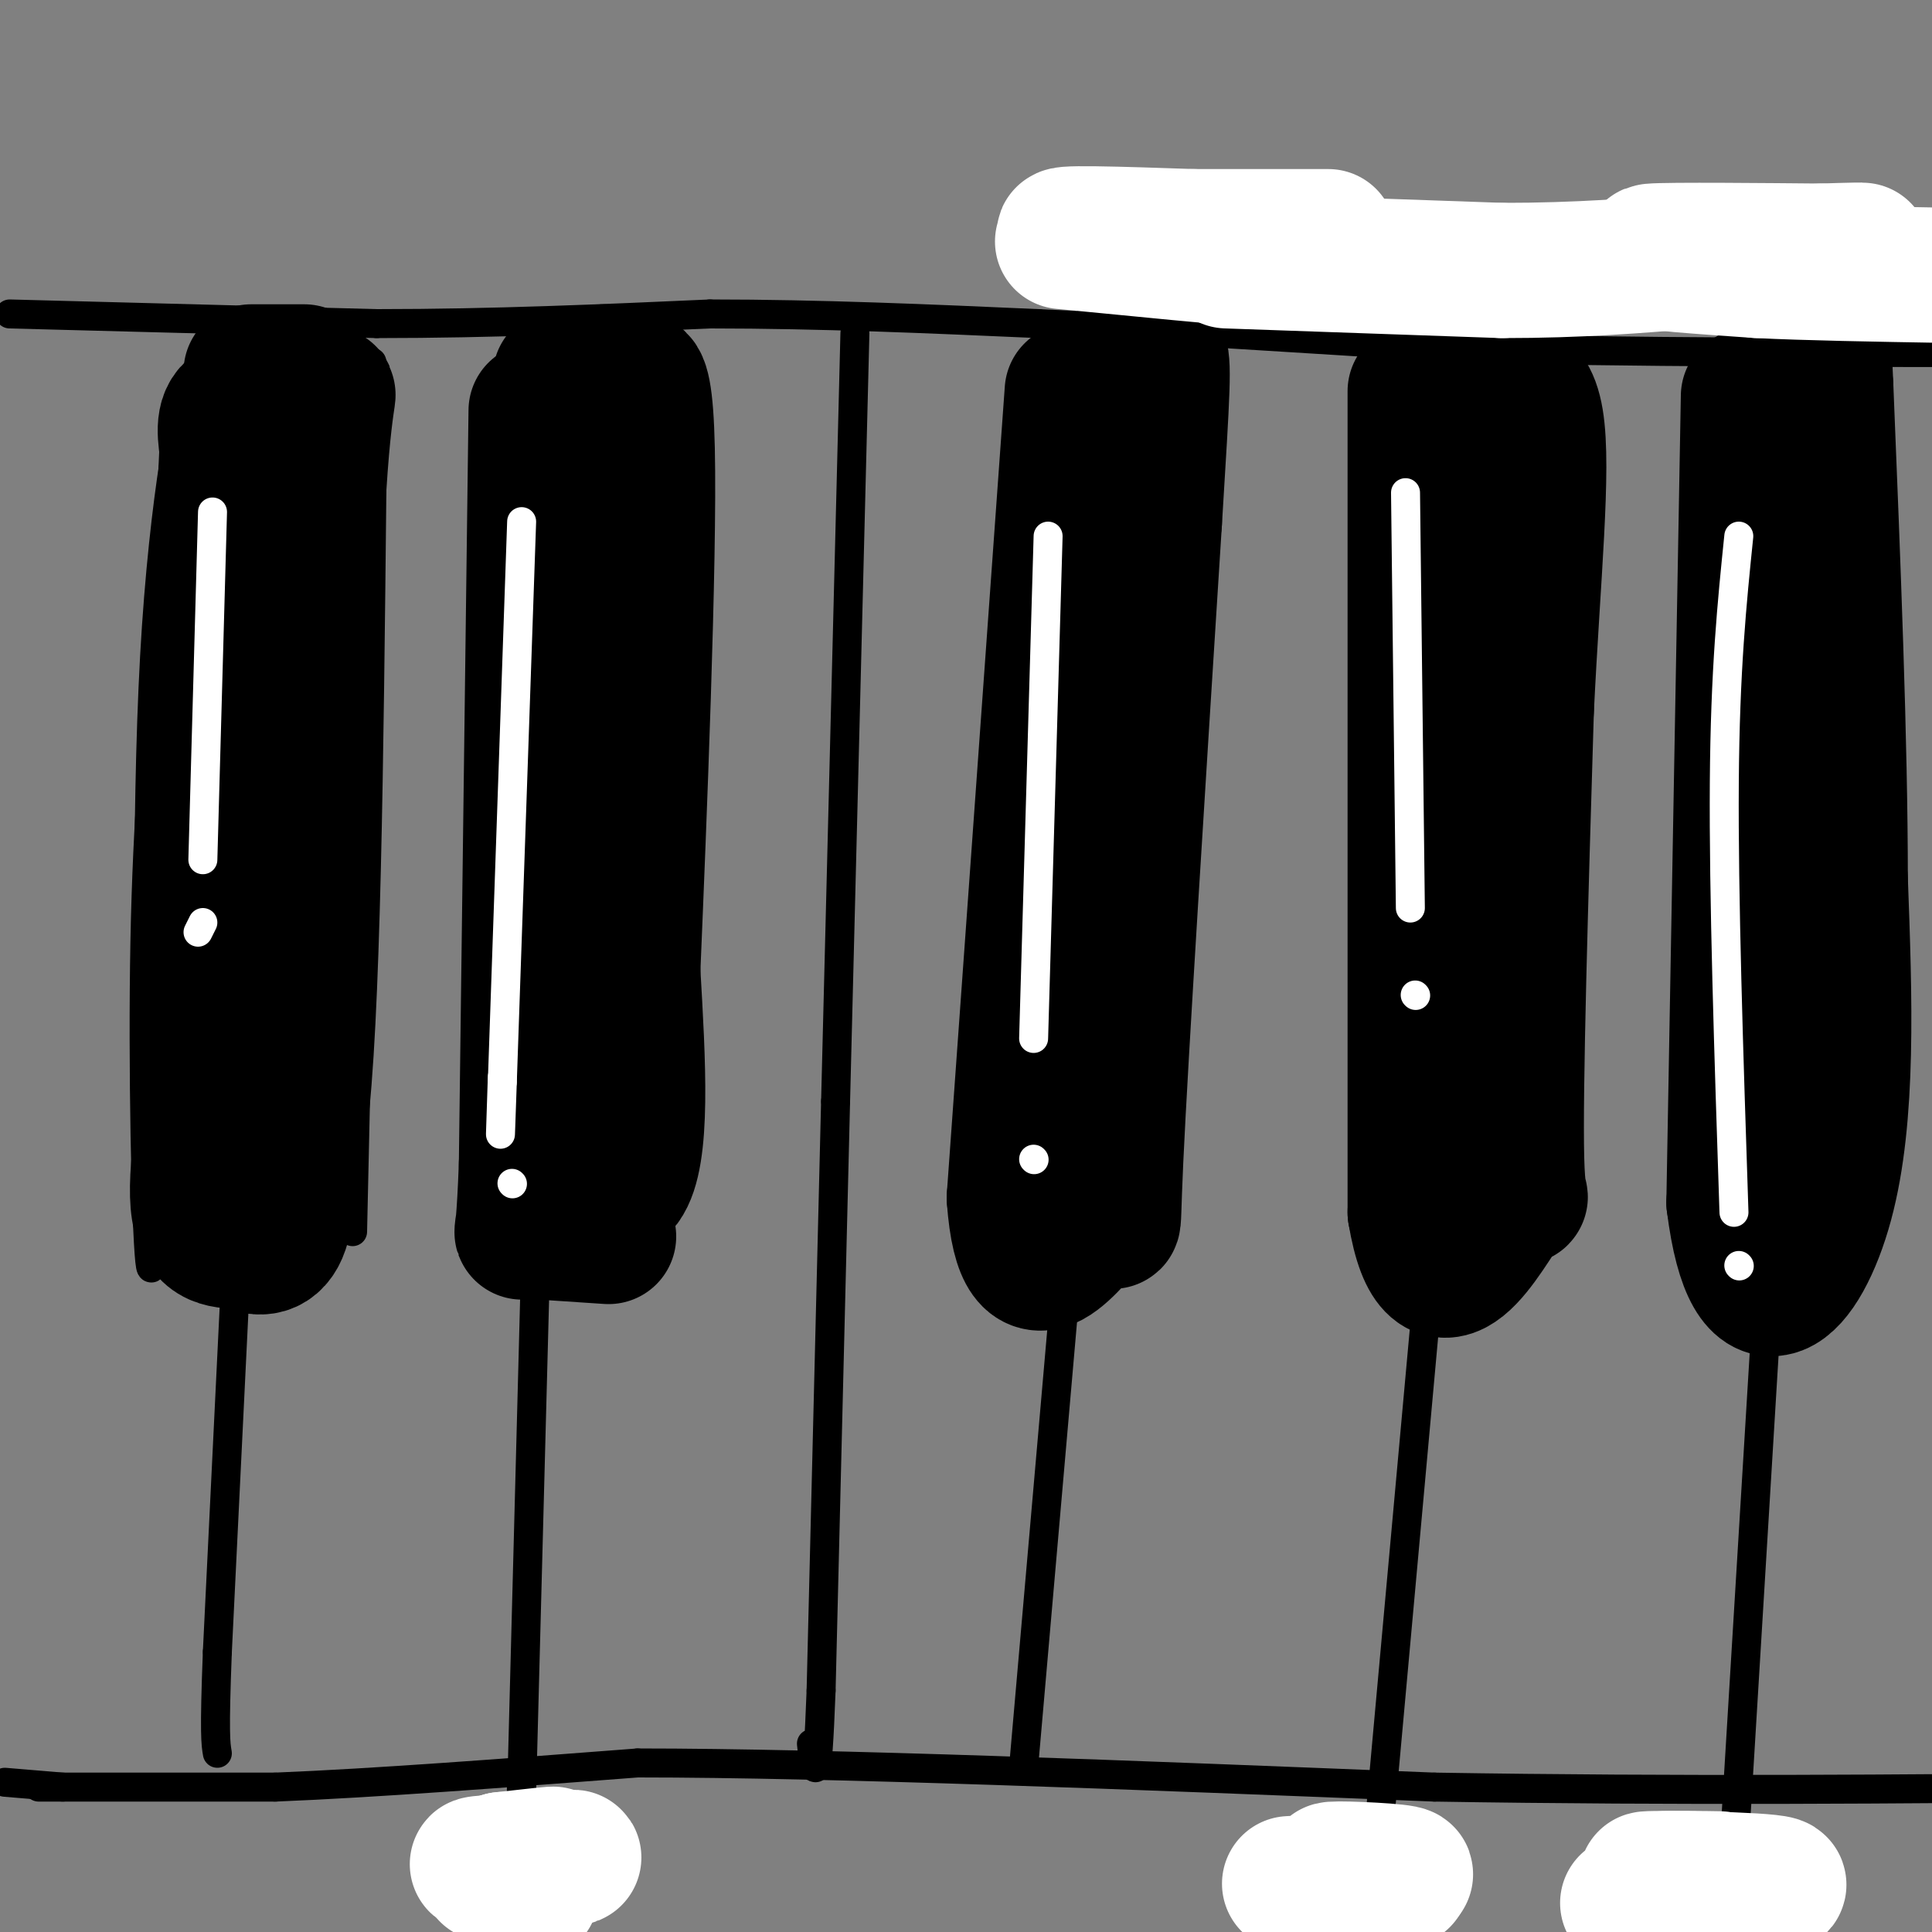 <svg viewBox='0 0 400 400' version='1.1' xmlns='http://www.w3.org/2000/svg' xmlns:xlink='http://www.w3.org/1999/xlink'><rect x="0" y="0" width="400" height="400" fill="#808080" stroke="none"/><g fill='none' stroke='rgb(0,0,0)' stroke-width='28' stroke-linecap='round' stroke-linejoin='round'><path d='M55,86c0.000,0.000 -8.000,84.000 -8,84'/><path d='M47,170c-1.689,26.711 -1.911,51.489 -1,62c0.911,10.511 2.956,6.756 5,3'/><path d='M51,235c3.044,5.889 8.156,19.111 11,-2c2.844,-21.111 3.422,-76.556 4,-132'/><path d='M66,101c1.536,-24.452 3.375,-19.583 0,-18c-3.375,1.583 -11.964,-0.119 -16,1c-4.036,1.119 -3.518,5.060 -3,9'/><path d='M47,93c-1.000,20.167 -2.000,66.083 -3,112'/><path d='M111,85c0.000,0.000 -2.000,156.000 -2,156'/><path d='M109,241c-0.905,25.095 -2.167,9.833 2,6c4.167,-3.833 13.762,3.762 18,-2c4.238,-5.762 3.119,-24.881 2,-44'/><path d='M131,201c1.289,-30.622 3.511,-85.178 3,-108c-0.511,-22.822 -3.756,-13.911 -7,-5'/><path d='M127,88c-2.500,-0.500 -5.250,0.750 -8,2'/><path d='M222,81c0.000,0.000 -12.000,167.000 -12,167'/><path d='M210,248c1.845,25.893 12.458,7.125 17,4c4.542,-3.125 3.012,9.393 4,-12c0.988,-21.393 4.494,-76.696 8,-132'/><path d='M239,108c1.733,-28.311 2.067,-33.089 1,-35c-1.067,-1.911 -3.533,-0.956 -6,0'/><path d='M293,81c0.000,0.000 0.000,170.000 0,170'/><path d='M293,251c4.202,25.286 14.708,3.500 19,-2c4.292,-5.500 2.369,5.286 2,-9c-0.369,-14.286 0.815,-53.643 2,-93'/><path d='M316,147c1.333,-27.578 3.667,-50.022 2,-60c-1.667,-9.978 -7.333,-7.489 -13,-5'/><path d='M362,82c0.000,0.000 -3.000,167.000 -3,167'/><path d='M359,249c3.622,28.956 14.178,17.844 19,0c4.822,-17.844 3.911,-42.422 3,-67'/><path d='M381,182c0.000,-28.167 -1.500,-65.083 -3,-102'/><path d='M378,80c-0.667,-16.833 -0.833,-7.917 -1,1'/><path d='M46,210c-2.833,15.583 -5.667,31.167 -5,39c0.667,7.833 4.833,7.917 9,8'/><path d='M50,257c3.089,1.689 6.311,1.911 8,-2c1.689,-3.911 1.844,-11.956 2,-20'/><path d='M111,255c0.000,0.000 15.000,1.000 15,1'/><path d='M52,77c0.000,0.000 11.000,0.000 11,0'/><path d='M116,78c0.000,0.000 9.000,-1.000 9,-1'/></g>
<g fill='none' stroke='rgb(0,0,0)' stroke-width='6' stroke-linecap='round' stroke-linejoin='round'><path d='M42,73c0.000,0.000 -10.000,112.000 -10,112'/><path d='M32,185c-1.700,31.904 -0.950,55.665 -1,44c-0.050,-11.665 -0.900,-58.756 1,-93c1.900,-34.244 6.550,-55.643 7,-53c0.450,2.643 -3.300,29.326 -5,57c-1.700,27.674 -1.350,56.337 -1,85'/><path d='M33,225c-0.500,24.464 -1.250,43.125 -2,36c-0.750,-7.125 -1.500,-40.036 -1,-66c0.500,-25.964 2.250,-44.982 4,-64'/><path d='M77,75c0.000,0.000 -4.000,180.000 -4,180'/><path d='M49,260c0.000,0.000 -4.000,82.000 -4,82'/><path d='M45,342c-0.667,17.167 -0.333,19.083 0,21'/><path d='M1,369c0.000,0.000 12.000,1.000 12,1'/><path d='M8,370c0.000,0.000 49.000,0.000 49,0'/><path d='M57,370c20.667,-0.833 47.833,-2.917 75,-5'/><path d='M132,365c40.000,0.000 102.500,2.500 165,5'/><path d='M297,370c51.167,0.833 96.583,0.417 142,0'/><path d='M2,65c0.000,0.000 76.000,2.000 76,2'/><path d='M78,67c24.167,0.000 46.583,-1.000 69,-2'/><path d='M147,65c22.833,0.000 45.417,1.000 68,2'/><path d='M215,67c25.500,1.167 55.250,3.083 85,5'/><path d='M300,72c35.667,1.000 82.333,1.000 129,1'/><path d='M429,73c21.500,0.000 10.750,-0.500 0,-1'/><path d='M111,257c0.000,0.000 -3.000,114.000 -3,114'/><path d='M108,371c-0.500,18.500 -0.250,7.750 0,-3'/><path d='M177,69c0.000,0.000 -4.000,159.000 -4,159'/><path d='M173,228c-1.167,46.833 -2.083,84.417 -3,122'/><path d='M170,350c-0.833,22.167 -1.417,16.583 -2,11'/><path d='M221,262c0.000,0.000 -9.000,103.000 -9,103'/><path d='M296,263c0.000,0.000 -10.000,110.000 -10,110'/><path d='M366,268c0.000,0.000 -7.000,115.000 -7,115'/></g>
<g fill='none' stroke='rgb(255,255,255)' stroke-width='28' stroke-linecap='round' stroke-linejoin='round'><path d='M110,392c-2.446,-0.530 -4.893,-1.060 -3,-2c1.893,-0.940 8.125,-2.292 6,-3c-2.125,-0.708 -12.607,-0.774 -14,-1c-1.393,-0.226 6.304,-0.613 14,-1'/><path d='M113,385c4.333,-0.369 8.167,-0.792 4,0c-4.167,0.792 -16.333,2.800 -16,3c0.333,0.200 13.167,-1.408 14,-2c0.833,-0.592 -10.333,-0.169 -14,0c-3.667,0.169 0.167,0.085 4,0'/><path d='M105,386c3.684,-0.322 10.895,-1.128 9,-1c-1.895,0.128 -12.895,1.188 -13,1c-0.105,-0.188 10.684,-1.625 13,-2c2.316,-0.375 -3.842,0.313 -10,1'/><path d='M104,385c0.044,0.289 5.156,0.511 6,1c0.844,0.489 -2.578,1.244 -6,2'/><path d='M267,390c12.111,-0.689 24.222,-1.378 24,-2c-0.222,-0.622 -12.778,-1.178 -15,-1c-2.222,0.178 5.889,1.089 14,2'/><path d='M290,389c1.333,0.333 -2.333,0.167 -6,0'/><path d='M337,394c16.851,-1.542 33.702,-3.083 31,-4c-2.702,-0.917 -24.958,-1.208 -27,-1c-2.042,0.208 16.131,0.917 20,1c3.869,0.083 -6.565,-0.458 -17,-1'/><path d='M344,389c0.467,-0.156 10.133,-0.044 12,0c1.867,0.044 -4.067,0.022 -10,0'/><path d='M220,50c17.533,1.711 35.067,3.422 32,3c-3.067,-0.422 -26.733,-2.978 -31,-4c-4.267,-1.022 10.867,-0.511 26,0'/><path d='M247,49c9.000,0.000 18.500,0.000 28,0'/><path d='M254,54c0.000,0.000 57.000,2.000 57,2'/><path d='M311,56c16.167,0.000 28.083,-1.000 40,-2'/><path d='M351,54c13.867,-0.756 28.533,-1.644 33,-2c4.467,-0.356 -1.267,-0.178 -7,0'/><path d='M377,52c-10.111,-0.089 -31.889,-0.311 -35,0c-3.111,0.311 12.444,1.156 28,2'/><path d='M370,54c7.833,0.333 13.417,0.167 6,0c-7.417,-0.167 -27.833,-0.333 -32,0c-4.167,0.333 7.917,1.167 20,2'/><path d='M364,56c9.833,0.500 24.417,0.750 39,1'/><path d='M403,57c6.667,0.167 3.833,0.083 1,0'/></g>
<g fill='none' stroke='rgb(255,255,255)' stroke-width='6' stroke-linecap='round' stroke-linejoin='round'><path d='M44,106c0.000,0.000 -2.000,72.000 -2,72'/><path d='M41,193c0.000,0.000 1.000,-2.000 1,-2'/><path d='M108,108c0.000,0.000 -4.000,116.000 -4,116'/><path d='M104,224c-0.667,19.167 -0.333,9.083 0,-1'/><path d='M106,245c0.000,0.000 0.100,0.100 0.1,0.1'/><path d='M217,111c0.000,0.000 -3.000,104.000 -3,104'/><path d='M214,240c0.000,0.000 0.100,0.100 0.1,0.1'/><path d='M291,102c0.000,0.000 1.000,86.000 1,86'/><path d='M293,206c0.000,0.000 0.100,0.100 0.1,0.1'/><path d='M360,111c-1.417,13.833 -2.833,27.667 -3,51c-0.167,23.333 0.917,56.167 2,89'/><path d='M360,262c0.000,0.000 0.100,0.100 0.1,0.1'/></g>
</svg>